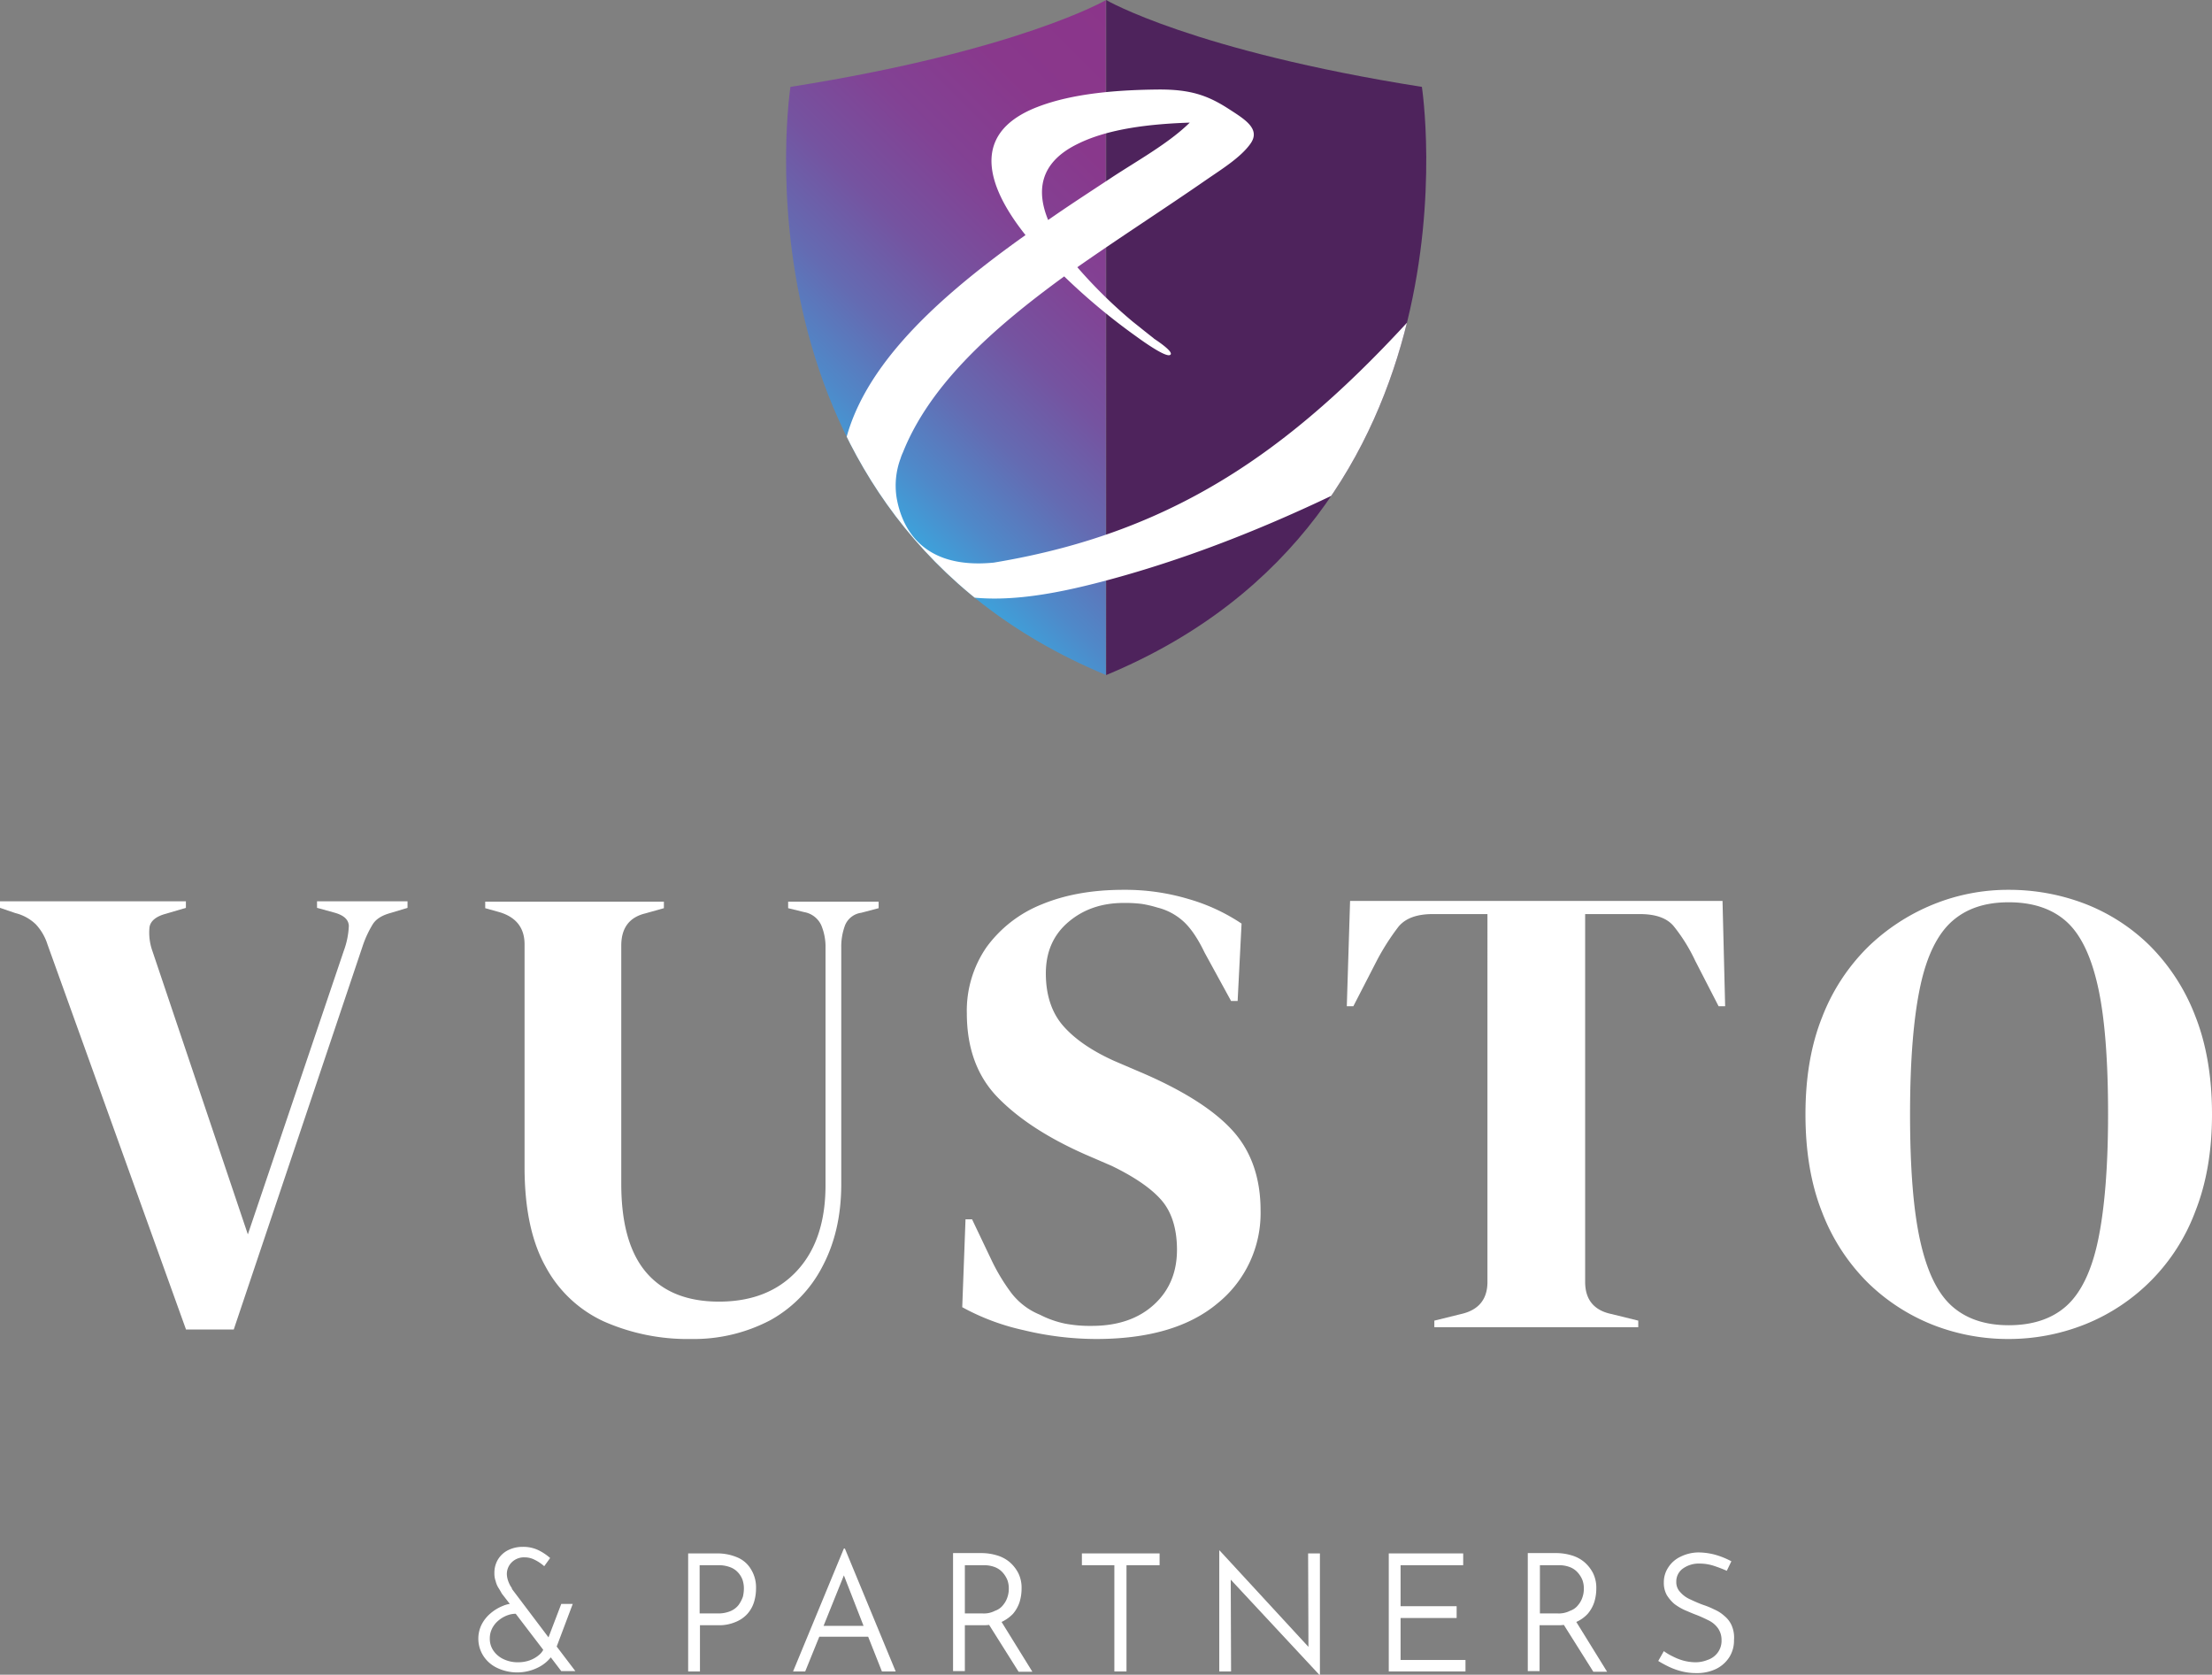 <svg xmlns="http://www.w3.org/2000/svg" xmlns:xlink="http://www.w3.org/1999/xlink" width="674.7" height="510.8" viewBox="0 0 674.7 510.8">
  <rect x="0" y="0" width="674.7" height="510.8" fill="#808080" stroke="none"/>
  <defs>
    <clipPath id="a" transform="translate(0 0)">
      <path d="M433.7,26.5C364.1,15.5,337.4,0,337.4,0s-26.7,15.5-96.3,26.5c0,0-20.2,131,96.3,179.4C453.9,157.5,433.7,26.5,433.7,26.5Z" fill="none"/>
    </clipPath>
    <linearGradient id="b" data-name="Naamloos verloop" x1="259.56" y1="359.61" x2="371.33" y2="471.37" gradientTransform="matrix(1, 0, 0, -1, 0, 505.4)" gradientUnits="userSpaceOnUse">
      <stop offset="0" stop-color="#3da2db"/>
      <stop offset="0.1" stop-color="#4f89c9"/>
      <stop offset="0.25" stop-color="#646bb2"/>
      <stop offset="0.41" stop-color="#7553a0"/>
      <stop offset="0.58" stop-color="#824294"/>
      <stop offset="0.77" stop-color="#89388c"/>
      <stop offset="1" stop-color="#8b358a"/>
    </linearGradient>
  </defs>
  <g>
    <g>
      <path d="M174.7,489.2h-3.5l-3.9,10.2-11.1-14.7a1.79,1.79,0,0,0-.4-.8,9.13,9.13,0,0,1-.8-1.7,7.11,7.11,0,0,1-.4-2,5,5,0,0,1,1.5-3.7A5.28,5.28,0,0,1,160,475a6.58,6.58,0,0,1,3,.7,13.05,13.05,0,0,1,3,2l1.8-2.5a16.12,16.12,0,0,0-3.6-2.4,10.58,10.58,0,0,0-4.8-1,9.77,9.77,0,0,0-4.6,1.1,7.62,7.62,0,0,0-3,2.9,7.92,7.92,0,0,0-1,4,6.9,6.9,0,0,0,.4,2.5,6.67,6.67,0,0,0,.9,2.1c.4.6.7,1.2,1,1.7l2.4,3.1a8.3,8.3,0,0,0-2.1.6,13.31,13.31,0,0,0-3.8,2.3,11,11,0,0,0-2.7,3.4,9.75,9.75,0,0,0,.5,9.5,10.1,10.1,0,0,0,4.2,3.7,14.23,14.23,0,0,0,12.9-.3,11.31,11.31,0,0,0,3.5-2.9l3.2,4.2h4.3l-5.7-7.5Zm-10.2,15.5a9.25,9.25,0,0,1-2.9,1.7,10.64,10.64,0,0,1-3.7.6,9.9,9.9,0,0,1-4.2-.9,7.65,7.65,0,0,1-3.1-2.5,6.36,6.36,0,0,1-1.2-3.8,6.7,6.7,0,0,1,.7-3.1,7.49,7.49,0,0,1,1.9-2.4,9.19,9.19,0,0,1,2.7-1.6,7.51,7.51,0,0,1,2.6-.5l8.4,11A4.89,4.89,0,0,1,164.5,504.7Z" transform="translate(0 0)" fill="#fff"/>
      <path d="M225.1,475.1a15.38,15.38,0,0,0-6.3-1.3h-8.9v36h3.6V495.7H219a12.71,12.71,0,0,0,5.4-1,9.65,9.65,0,0,0,3.6-2.5,9.81,9.81,0,0,0,2-3.6,14,14,0,0,0,.6-4.1,10.42,10.42,0,0,0-1.5-5.8A8.76,8.76,0,0,0,225.1,475.1Zm1.5,11.9a10,10,0,0,1-1.3,2.5,6.16,6.16,0,0,1-2.5,1.9,9.55,9.55,0,0,1-4,.7h-5.4V477.4h5.8a9.51,9.51,0,0,1,3.5.6,6,6,0,0,1,2.4,1.6,6.78,6.78,0,0,1,1.4,2.3,8.42,8.42,0,0,1,.4,2.7A11.21,11.21,0,0,1,226.6,487Z" transform="translate(0 0)" fill="#fff"/>
      <path d="M257.4,472.3l-15.5,37.5h3.7l4.3-10.6h14.9l4.2,10.6h4.2l-15.5-37.5Zm-6.2,23.6,6.2-15.4,6,15.4Z" transform="translate(0 0)" fill="#fff"/>
      <path d="M309,492.2a10.68,10.68,0,0,0,2-3.6,14,14,0,0,0,.6-4.1,10.15,10.15,0,0,0-1-4.7,11.28,11.28,0,0,0-2.7-3.4,10.67,10.67,0,0,0-3.8-2,16.3,16.3,0,0,0-4.5-.7h-8.9v36h3.6v-14h5.5a11.48,11.48,0,0,0,1.9-.1l9,14.3h4.2l-9.4-15.2A11.61,11.61,0,0,0,309,492.2Zm-9.4-.1h-5.3V477.4h5.8a9,9,0,0,1,3.4.6,6.14,6.14,0,0,1,2.4,1.7,7.89,7.89,0,0,1,1.4,2.3,7.46,7.46,0,0,1,.4,2.6,7.66,7.66,0,0,1-.4,2.5,7,7,0,0,1-1.3,2.4,5.24,5.24,0,0,1-2.5,1.8A7.31,7.31,0,0,1,299.6,492.1Z" transform="translate(0 0)" fill="#fff"/>
      <polygon points="330 477.4 339.9 477.4 339.9 509.8 343.6 509.8 343.6 477.4 353.7 477.4 353.7 473.8 330 473.8 330 477.4" fill="#fff"/>
      <polygon points="399.1 502.3 372 472.9 371.9 472.9 371.9 509.8 375.5 509.8 375.4 481.8 402.4 510.8 402.6 510.8 402.6 473.8 399 473.8 399.1 502.3" fill="#fff"/>
      <polygon points="427.2 493.5 444.3 493.5 444.3 489.9 427.2 489.9 427.2 477.4 446.3 477.4 446.3 473.8 423.6 473.8 423.6 509.8 447 509.8 447 506.3 427.2 506.3 427.2 493.5" fill="#fff"/>
      <path d="M484.3,492.2a10.68,10.68,0,0,0,2-3.6,14,14,0,0,0,.6-4.1,10.15,10.15,0,0,0-1-4.7,11.28,11.28,0,0,0-2.7-3.4,10.67,10.67,0,0,0-3.8-2,16.3,16.3,0,0,0-4.5-.7H466v36h3.6v-14h5.5a11.48,11.48,0,0,0,1.9-.1l9,14.3h4.2l-9.4-15.2A10.48,10.48,0,0,0,484.3,492.2Zm-9.3-.1h-5.3V477.4h5.8a9,9,0,0,1,3.4.6,6.14,6.14,0,0,1,2.4,1.7,7.89,7.89,0,0,1,1.4,2.3,7.46,7.46,0,0,1,.4,2.6,7.66,7.66,0,0,1-.4,2.5,7,7,0,0,1-1.3,2.4,5.24,5.24,0,0,1-2.5,1.8A7.54,7.54,0,0,1,475,492.1Z" transform="translate(0 0)" fill="#fff"/>
      <path d="M528.2,495.8a7.73,7.73,0,0,0-2.2-2.9,11,11,0,0,0-3.1-2,24.4,24.4,0,0,0-3.4-1.4c-1.4-.5-2.7-1.1-4-1.7a8.66,8.66,0,0,1-3-2.2,4.3,4.3,0,0,1-1.2-3.1,4.83,4.83,0,0,1,1.9-4,8.27,8.27,0,0,1,5.2-1.6,13.92,13.92,0,0,1,4.4.7,40.38,40.38,0,0,1,3.9,1.5l1.4-2.9a24.48,24.48,0,0,0-4.6-1.9,19.93,19.93,0,0,0-5.6-.8,12.55,12.55,0,0,0-5.3,1.3,8.92,8.92,0,0,0-3.7,3.2,8.15,8.15,0,0,0-1.4,4.7,7.63,7.63,0,0,0,.9,3.8,11.78,11.78,0,0,0,2.3,2.7,16.89,16.89,0,0,0,3.2,1.9c1.2.5,2.3,1,3.4,1.4,1.3.5,2.6,1.1,3.8,1.7a7.65,7.65,0,0,1,2.9,2.4,6.15,6.15,0,0,1,1.1,3.6,6.05,6.05,0,0,1-1.2,3.9,6.33,6.33,0,0,1-3.1,2.2,9.86,9.86,0,0,1-3.8.7,14.77,14.77,0,0,1-3.5-.5,16.21,16.21,0,0,1-3.3-1.3,16,16,0,0,1-2.7-1.6l-1.7,3c.8.5,1.7,1,2.9,1.6a20.82,20.82,0,0,0,4,1.5,17.8,17.8,0,0,0,4.7.6,13.34,13.34,0,0,0,6.1-1.3,10,10,0,0,0,4-3.6,9.46,9.46,0,0,0,1.4-5.2A9.22,9.22,0,0,0,528.2,495.8Z" transform="translate(0 0)" fill="#fff"/>
    </g>
    <g>
      <path d="M56.7,405.4,14.5,288.1a16.12,16.12,0,0,0-3.6-6.2,13.73,13.73,0,0,0-6.2-3.4L0,276.9v-2H56.7v2l-6.1,1.8c-3,.8-4.7,2.2-5,4.1a16.7,16.7,0,0,0,.9,7.3l29.1,86.4,29.3-86.6a24.68,24.68,0,0,0,1.5-7.5c-.1-2-1.6-3.3-4.6-4.1l-5.1-1.4v-2h27.6v2l-5.3,1.6c-2.5.7-4.3,1.8-5.3,3.4a32.16,32.16,0,0,0-3,6.4L71.3,405.5H56.7Z" transform="translate(0 0)" fill="#fff"/>
      <path d="M210.8,408.4a63.31,63.31,0,0,1-26.5-5.3,38.31,38.31,0,0,1-17.9-16.8c-4.3-7.7-6.4-17.8-6.4-30.4V288c0-5-2.6-8.3-7.7-9.8L148,277v-2h54.5v2l-5.7,1.6c-4.9,1.2-7.3,4.5-7.3,9.8v72.7c0,12.2,2.6,21.2,7.7,27.1s12.5,8.8,22.1,8.8q15,0,23.7-9.3c5.8-6.2,8.8-14.9,8.8-26.2V289.2a17.14,17.14,0,0,0-1.3-7,7.07,7.07,0,0,0-5.2-4l-4.9-1.2v-2H268v2l-5.3,1.4a6.25,6.25,0,0,0-4.9,3.7,18.48,18.48,0,0,0-1.2,6.9v72.1c0,9.6-1.9,17.9-5.7,25.1a39.2,39.2,0,0,1-16,16.5A50.19,50.19,0,0,1,210.8,408.4Z" transform="translate(0 0)" fill="#fff"/>
      <path d="M334.3,408.4a94.7,94.7,0,0,1-22.1-2.7,69.69,69.69,0,0,1-18.7-7l1-26.8h2l6.1,12.8a59.38,59.38,0,0,0,5.9,9.7,21,21,0,0,0,8.7,6.6,30.2,30.2,0,0,0,7.6,2.7,40.44,40.44,0,0,0,8.2.7c8,0,14.3-2.2,19-6.5s7-9.9,7-16.7c0-6.4-1.6-11.5-4.7-15.1s-8.2-7.1-15.2-10.5l-8.1-3.5c-11.3-5-20.1-10.7-26.5-17.2s-9.6-15.1-9.6-25.9a34.1,34.1,0,0,1,6-20.1,38.45,38.45,0,0,1,16.7-13c7.2-3,15.5-4.5,25.1-4.5a67.22,67.22,0,0,1,19.8,2.8,57.63,57.63,0,0,1,16.2,7.5l-1.2,23.6h-2l-8.1-14.8c-2.2-4.6-4.5-7.8-6.7-9.7a18.35,18.35,0,0,0-7.7-4,34.65,34.65,0,0,0-4.7-1.1,41.14,41.14,0,0,0-5.5-.3c-6.7,0-12.3,1.9-16.9,5.8s-6.9,9.1-6.9,15.7,1.8,12,5.3,16,8.7,7.6,15.6,10.7l9.1,3.9c12.6,5.5,21.7,11.4,27.2,17.6s8.3,14.3,8.3,24.1a35.37,35.37,0,0,1-13.1,28.3C362.7,404.8,350.3,408.4,334.3,408.4Z" transform="translate(0 0)" fill="#fff"/>
      <path d="M437.5,404.8v-2l8.1-2c5.4-1.2,8.1-4.5,8.1-9.8V278.8H437c-4.9,0-8.3,1.3-10.4,3.8a71.69,71.69,0,0,0-6.7,10.5l-7.1,13.8h-2l1-32.1H525.4l.8,32.1h-2l-7.1-13.8a52.12,52.12,0,0,0-6.5-10.5c-2.1-2.6-5.6-3.8-10.4-3.8H483.5V391c0,5.4,2.7,8.7,8.1,9.8l8.1,2v2Z" transform="translate(0 0)" fill="#fff"/>
      <path d="M612.7,408.4a62.71,62.71,0,0,1-23.1-4.3,59.81,59.81,0,0,1-19.9-12.9,61,61,0,0,1-13.9-21.4c-3.4-8.5-5.1-18.5-5.1-29.9s1.7-21.2,5.1-29.7a60.77,60.77,0,0,1,14-21.4,62.13,62.13,0,0,1,20-13,60.55,60.55,0,0,1,22.9-4.4,64.74,64.74,0,0,1,23.1,4.2,58,58,0,0,1,19.9,12.8,61.47,61.47,0,0,1,13.9,21.5q5.1,12.9,5.1,30c0,11.2-1.7,21-5.1,29.6A59.46,59.46,0,0,1,635.8,404,62.8,62.8,0,0,1,612.7,408.4Zm0-4.2c7.2,0,13.1-1.9,17.5-5.8s7.7-10.5,9.7-19.9,3.1-22.3,3.1-38.7-1-29.5-3.1-38.9-5.3-16-9.7-19.9-10.3-5.8-17.5-5.8-12.9,1.9-17.3,5.8-7.7,10.5-9.7,19.9-3.1,22.3-3.1,38.9c0,16.4,1,29.3,3.1,38.7s5.3,16,9.7,19.9S605.6,404.2,612.7,404.2Z" transform="translate(0 0)" fill="#fff"/>
    </g>
    <g>
      <g clip-path="url(#a)">
        <path d="M241,26.5s-20.2,131,96.3,179.4V0S310.7,15.5,241,26.5Z" transform="translate(0 0)" fill="url(#b)"/>
      </g>
      <g clip-path="url(#a)">
        <path d="M433.7,26.5s20.2,131-96.3,179.4V0C337.3,0,364,15.5,433.7,26.5Z" transform="translate(0 0)" fill="#4e235c"/>
      </g>
      <g clip-path="url(#a)">
        <path d="M436.4,90.4c-39.5,44.7-75.9,71.7-133.3,81.2-22.3,2.2-28.1-11.2-29.6-19.7a23.76,23.76,0,0,1,1.2-12.1,13.36,13.36,0,0,1,.7-1.8c8.3-20.8,27.5-37.9,49.2-53.7a190.8,190.8,0,0,0,22.1,18.4c1.1.8,8.5,6.2,10.1,5.6s-2.9-3.7-3.9-4.4c-.2-.1-.4-.3-.6-.4a2.18,2.18,0,0,1-.5-.4c-2.2-1.7-4.4-3.5-6.3-5a147.75,147.75,0,0,1-16.9-16.6c13-9.1,26.7-17.9,39.4-26.7,4.8-3.3,10.6-6.9,13.5-11.1,3-4.4-1.8-7.3-6.6-10.4-6.6-4.3-11.9-6-21.2-6-12.5.1-26.3,1.1-37.2,5.3-22.6,8.7-13.5,26.8-3.7,39.1-28.7,20.4-54.8,44.1-56.3,72.1-.8,15,8.7,28.9,29.8,36.2,15.6,5.4,35.4,1.2,50.6-2.8,35.5-9.4,68.6-24.7,98-40.7C436.6,135.7,438.2,88.4,436.4,90.4ZM328.5,44c9.5-4.8,22.5-6.2,34.4-6.6-6.5,6.4-16.2,11.7-24.2,17-6.2,4.1-12.7,8.3-19,12.7C316.2,58.6,316.8,49.8,328.5,44Z" transform="translate(0 0)" fill="#fff"/>
      </g>
    </g>
  </g>
</svg>
